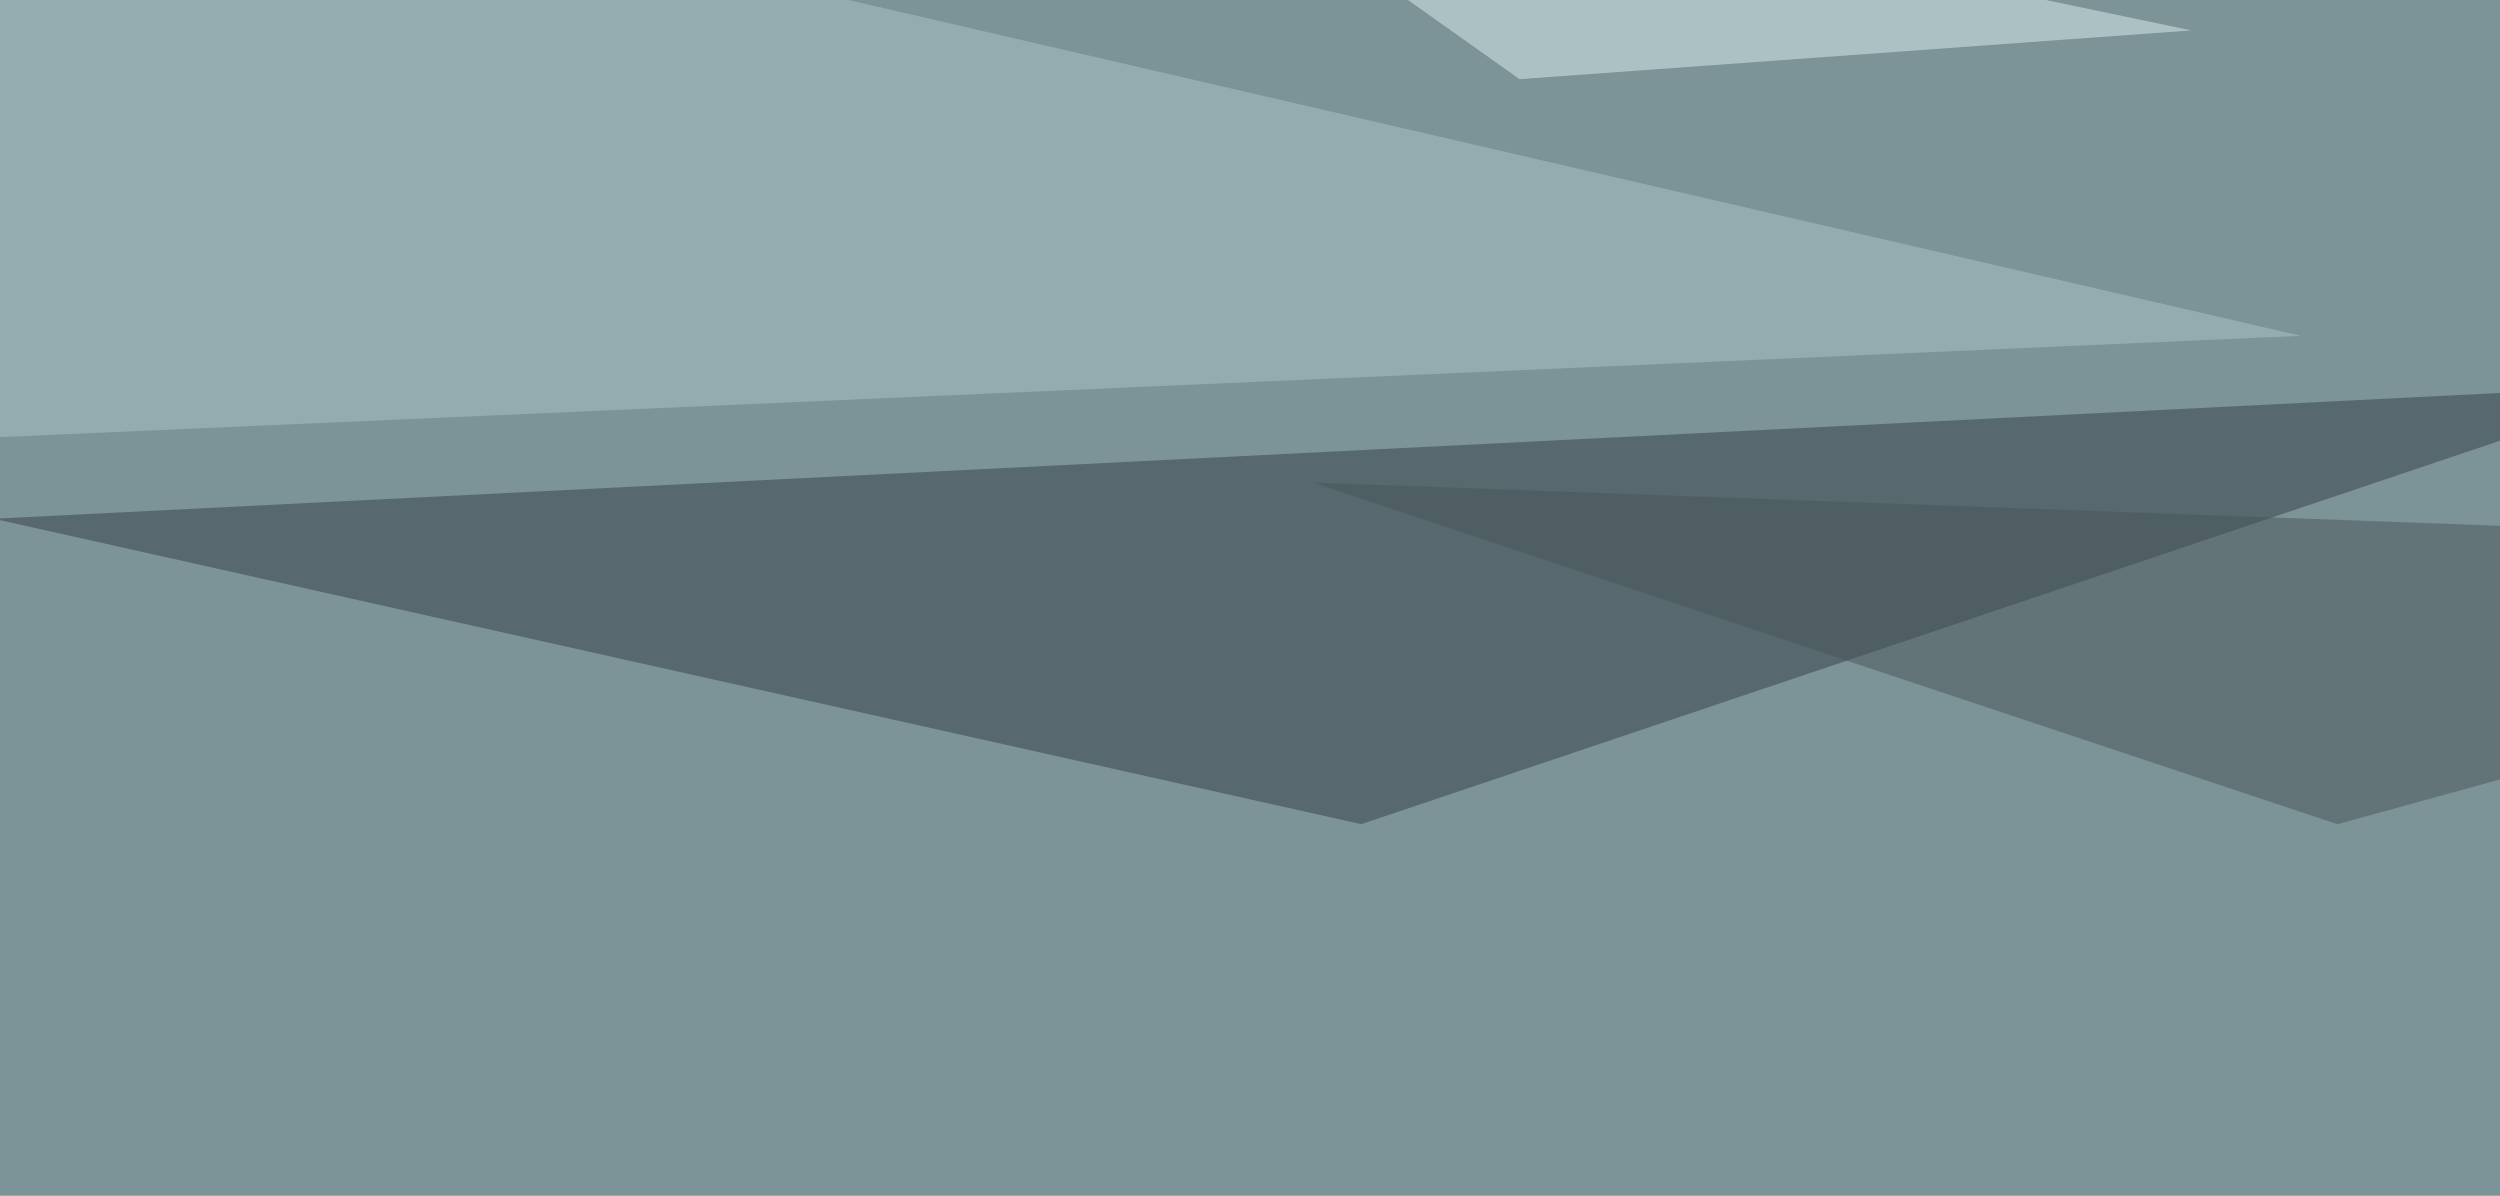 <svg xmlns="http://www.w3.org/2000/svg" width="600" height="287" ><filter id="a"><feGaussianBlur stdDeviation="55"/></filter><rect width="100%" height="100%" fill="#7c9397"/><g filter="url(#a)"><g fill-opacity=".5"><path fill="#333f47" d="M-1.5 124.5l328.2 73.3L640 92.3z"/><path fill="#acc6c9" d="M7.3-45.4l-52.7 152.3 597.6-26.3z"/><path fill="#ddf0f1" d="M525.9 7.3l-252-52.7L364.7 19z"/><path fill="#48575b" d="M561 197.8l-246-82 480.4 17.5z"/></g></g></svg>